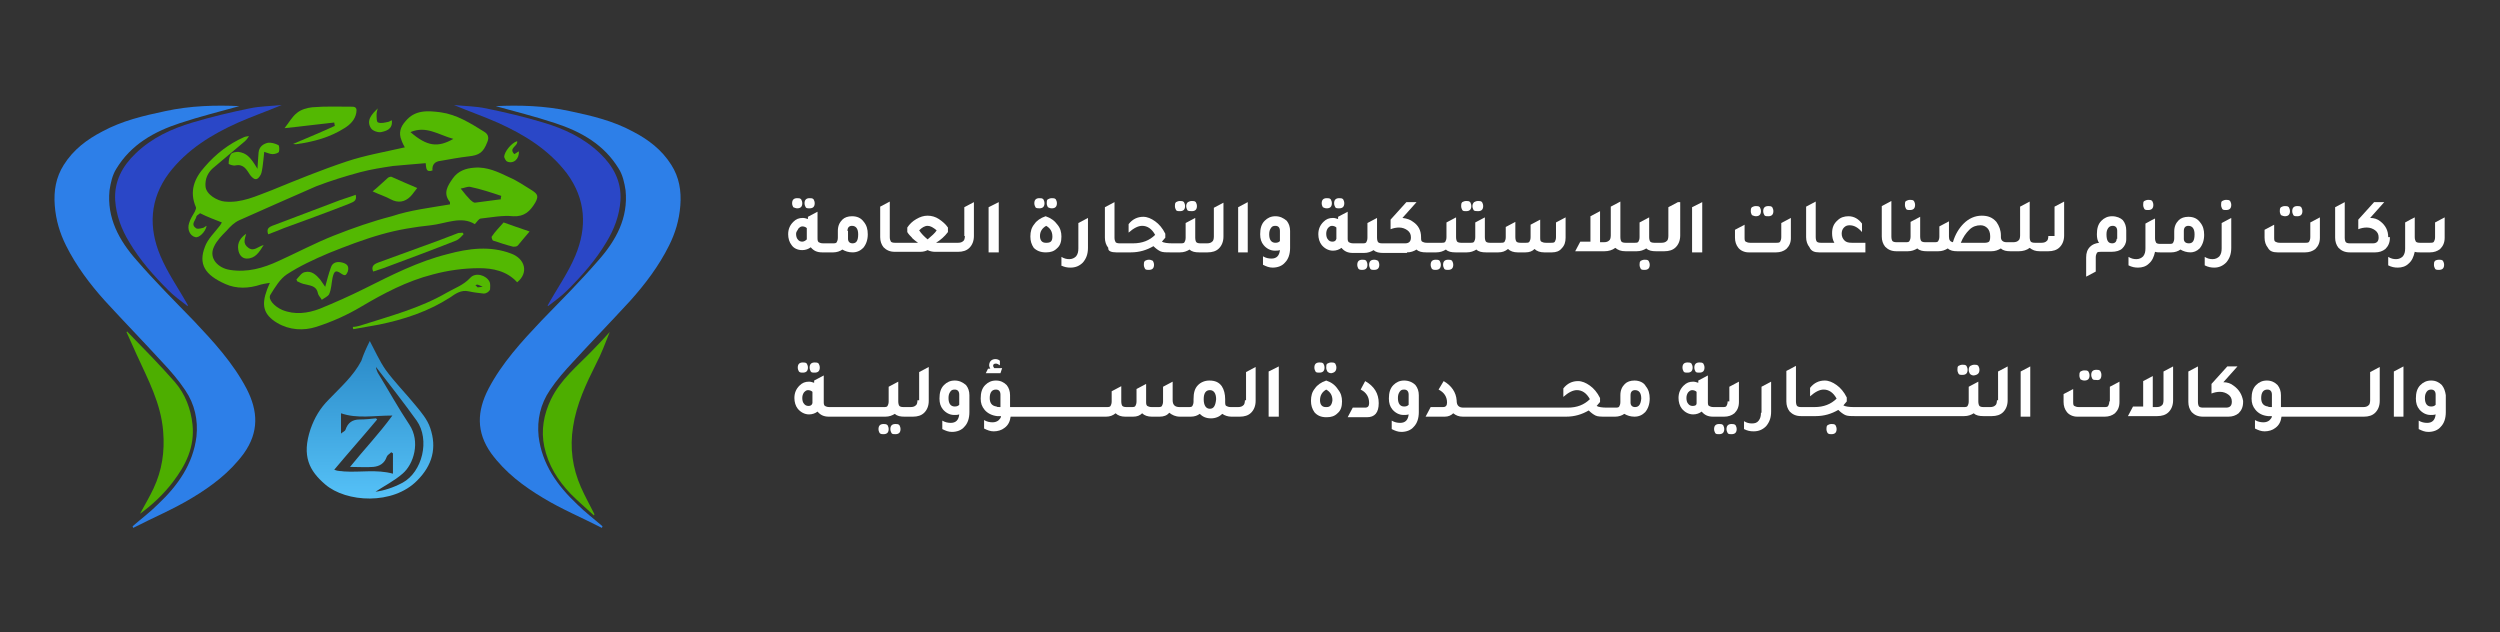 <?xml version="1.0" encoding="utf-8"?>
<!-- Generator: Adobe Illustrator 28.1.0, SVG Export Plug-In . SVG Version: 6.00 Build 0)  -->
<svg version="1.1" id="Layer_1" xmlns="http://www.w3.org/2000/svg" xmlns:xlink="http://www.w3.org/1999/xlink" x="0px" y="0px"
	 viewBox="0 0 442.8 112" style="enable-background:new 0 0 442.8 112;" xml:space="preserve">
<rect x="0" y="0" width="442.8" height="112" fill="#333333" stroke="none"/>
<style type="text/css">
	.st0{fill:#2D7FE8;}
	.st1{fill:#53B802;}
	.st2{fill:url(#SVGID_1_);}
	.st3{fill:#2A47C7;}
	.st4{fill:#4DAE00;}
	.st5{fill:#FFFFFF;}
</style>
<g>
	<g>
		<path class="st0" d="M23.5,93.2c1.5-1.3,3.1-2.5,4.5-3.9c3.5-3.3,6.2-7.1,6.8-12c0.3-2.9-0.3-5.7-2-8.2c-1.2-1.8-2.6-3.4-4.1-5
			c-3.3-3.6-6.8-7.2-10.1-10.8c-2.7-3-5.1-6.2-6.9-9.8c-1.1-2.2-1.8-4.5-2-7.1c-0.2-2.6,0.2-5,1.6-7.2c1.7-2.7,4.1-4.5,6.8-5.9
			c3.5-1.9,7.3-2.8,11.1-3.6c4.5-1,9.2-1.1,13.2-0.9c-3.2,0.9-6.9,1.8-10.5,3c-4.6,1.5-8.7,3.8-11.3,8.1c-0.7,1.1-1,2.5-1.2,3.8
			c-0.5,4.9,1.7,8.9,4.8,12.4c3.2,3.7,6.7,7.2,10.1,10.7c3.5,3.7,7,7.5,9.4,12.1c2,3.9,2.2,7.6-0.5,11.4c-2.5,3.4-5.7,5.8-9.2,7.9
			c-3.3,2-6.9,3.5-10.4,5.3C23.5,93.3,23.5,93.3,23.5,93.2z"/>
		<path class="st1" d="M79.7,36.2c0-0.1,0-0.3,0-0.4c-1.3-1.6-0.4-2.9,0.5-4.2c0.9-1.3,2.3-1.8,3.8-1.9c2.3-0.2,4.3,0.8,6.2,1.7
			c1.4,0.6,2.7,1.5,4,2.3c1.1,0.7,1.2,1.1,0.6,2.2c-0.9,1.5-1.9,2.5-3.9,2.4c-1.9-0.2-3.8,0.2-5.7,0.4c-0.4,0-0.7,0.6-1.1,1
			c-2.4-1.5-5.1-0.1-7.8,0.2c-2.9,0.3-5.9,0.8-8.7,1.6c-3.2,0.9-6.3,2.1-9.3,3.3c-2.6,1.1-5.2,2.3-7.5,3.8c-1.2,0.8-2.1,2.3-2.9,3.6
			c-0.5,0.8,0.7,2.1,2.1,2.7c2.2,0.9,4.5,0.6,6.6-0.2c2.7-1.1,5.4-2.3,8-3.6c4.8-2.4,9.5-4.8,14.7-6.1c3.7-1,7.5-1.5,11.2-0.1
			c2.5,0.9,3.2,3.4,1.1,5.1c-1.8-2-4.3-2.5-6.7-2.5c-2.8,0-5.6,0.4-8.2,1.1C72,49.8,67.9,52,64,54.3c-2.5,1.5-5.2,2.7-8,3.6
			c-2.2,0.7-4.7,0.6-6.9-0.7c-2.5-1.5-2.8-3.2-1.8-5.9c0.1-0.3,0.3-0.7,0.5-1.2c-0.7,0.1-1.2,0.2-1.6,0.3c-2.1,0.7-4.3,0.8-6.3-0.1
			c-3.6-1.6-4.8-3.5-3.6-6.6c0.5-1.4,1.8-2.6,2.7-3.8c0.1-0.2,0.2-0.3,0.3-0.5c-1.3-0.5-2.6-1-3.8-1.6c0,0-0.1-0.1-0.1,0
			c-0.2,0.2-0.5,0.3-0.6,0.5c-0.1,0.7-1.1,1.4-0.1,2.1c0.2,0.2,0.7,0.1,1.1,0c0.3,0,0.5-0.3,0.8-0.4c-0.2,1.1-1.4,2.2-2,2
			c-0.9-0.2-1.5-1.3-1.1-2.5c0.2-0.7,0.6-1.3,1-2c0.1-0.3,0.3-0.6,0.2-0.8c-1.2-2.8-0.3-5.1,1.6-7.2c1.9-2.2,4.2-4,6.9-5.2
			c0.2-0.1,0.3-0.1,0.9-0.2c-0.3,0.5-0.5,0.7-0.7,0.9c-1.9,1.6-3.8,3.2-5.7,4.8c-0.9,0.8-1.4,1.9-1.3,3.2c0.1,1.5,2.2,2.6,3.4,2.7
			c3,0.3,5.6-1,8.3-2c4.4-1.8,8.8-3.6,13.3-5.1c3.3-1.1,6.8-1.7,10.3-2.5c-0.1-0.2-0.4-0.7-0.6-1.3c-0.5-1.2-0.2-2.3,0.7-3.3
			c1.7-2.1,4-1.9,6.3-1.6c2.8,0.4,5.2,1.9,7.6,3.4c0.7,0.4,1,1,0.6,1.9c-0.7,1.8-1.4,2.3-3.3,2.5c-1.7,0.2-3.3,0.5-5,0.8
			c-1,0.1-1.5,0.7-1.4,1.7c-1.2,0.4-1.1-0.5-1.2-1.3c-2,0.2-3.9,0.3-5.8,0.5c-2,0.3-3.9,0.6-5.8,1.1c-2.6,0.7-5.2,1.5-7.8,2.5
			C51.4,35,46.9,37,42.4,39c-0.9,0.4-1.6,1.1-2.3,1.9c-0.8,0.8-1.7,1.7-2.2,2.8c-1,2.1,0.8,3.8,2.8,4.1c3.1,0.5,5.9-0.3,8.7-1.6
			c3.3-1.5,6.5-3.2,9.8-4.5c3.3-1.3,6.7-2.5,10.2-3.4C72.7,37.2,76.2,36.8,79.7,36.2z M88.7,35.3c0-0.2,0-0.4,0.1-0.6
			c-1.8-0.6-3.6-1.2-5.5-1.6c-0.5-0.1-1,0.2-1.7,0.3c0.7,0.9,1.2,1.5,1.7,2c0.2,0.2,0.6,0.5,0.8,0.5C85.6,35.7,87.1,35.5,88.7,35.3z
			 M72.7,23.4c2.9,2.5,4.8,2.8,7.6,1.2C77.7,23.9,75.5,22.2,72.7,23.4z"/>
		<linearGradient id="SVGID_1_" gradientUnits="userSpaceOnUse" x1="65.43" y1="88.282" x2="65.43" y2="60.443">
			<stop  offset="0" style="stop-color:#55C1F7"/>
			<stop  offset="1" style="stop-color:#2887C5"/>
		</linearGradient>
		<path class="st2" d="M65.5,60.4c0.9,1.7,1.7,3.5,2.8,5.1c1.6,2.2,3.6,4.2,5.3,6.3c1,1.2,2.1,2.5,2.6,4c1.2,3.5,0.4,6.6-2.3,9.3
			c-4.3,4.4-12.6,3.9-16.3,0.7c-2.8-2.4-4.2-5-2.6-9.8c0.7-2,1.7-3.7,3.2-5.2c2.1-2.2,4.4-4.2,5.8-6.9
			C64.4,62.7,64.9,61.6,65.5,60.4z M62,82.7c2.4-3,5.1-5.8,7.5-9.1c-3.3,0-6.2,0.6-9.1-0.4c0,1.1,0,2.2,0,3.6
			c0.3-0.3,0.7-0.4,0.8-0.7c0.4-1.2,1.2-1.8,2.5-1.8c1,0,1.9-0.1,2.9-0.2c0.1,0.1,0.2,0.2,0.2,0.2c-2.5,3-5.1,5.9-7.6,8.9
			c0.7,0.3,1.2,0.2,1.7,0.3c2.9,0.2,5.8-0.4,8.7,0.4c0-1.2,0-2.4,0-3.6c-0.1-0.1-0.2-0.1-0.3-0.2c-0.3,0.3-0.7,0.5-0.8,0.8
			c-0.4,1.2-1.3,1.7-2.4,1.8C64.9,82.8,63.5,82.7,62,82.7z M66.5,87.1c1.5-0.2,3.1-0.7,4.8-1.6c3.5-1.9,4.9-7.6,2.5-11
			c-2.3-3.2-4.8-6.4-7.2-9.5c0,0.4,0.2,0.7,0.3,1c1.9,3.1,3.6,6.2,5.6,9.2c2,3,0.8,7-1.2,8.7C69.8,85.2,68,86.1,66.5,87.1z"/>
		<path class="st3" d="M97,54.1c1.6-2.9,3.6-5.7,4.9-8.8c2.1-5,1.9-10-1.5-14.6c-3.2-4.2-7.6-6.9-12.3-9c-2.5-1.1-5.1-2-7.7-3.1
			c1.9,0.2,3.8,0.2,5.7,0.6c3.4,0.7,6.8,1.5,10.1,2.5c3.7,1.1,7.2,2.7,10.1,5.5c2.3,2.2,3.8,4.9,3.6,8.3c-0.2,2.7-1.1,5.1-2.5,7.4
			c-1.9,3.2-4.3,5.9-6.9,8.5c-1,1-2.2,1.9-3.4,2.8C97,54.2,97,54.1,97,54.1z"/>
		<path class="st4" d="M105.2,91.3c-1.4-1.3-2.8-2.5-4.1-3.8c-2.3-2.4-4-5.1-4.7-8.4c-0.6-2.9-0.1-5.7,1.2-8.4
			c1.7-3.5,4.7-5.9,7.3-8.6c1-1,2-2.1,3.1-3.3c-0.8,2-1.5,3.9-2.4,5.6c-1.8,3.6-3.5,7.2-4.1,11.2c-0.6,3.7-0.1,7.3,1.4,10.7
			c0.7,1.6,1.6,3.2,2.4,4.8C105.3,91.1,105.2,91.2,105.2,91.3z"/>
		<path class="st4" d="M22.5,58.7c2.9,3,5.8,5.9,8.5,9c1.8,2.1,2.8,4.7,3.1,7.5c0.4,4-1.2,7.2-3.5,10.2c-1.6,2.1-3.6,4-5.8,5.6
			c0.8-1.5,1.7-3,2.4-4.5c1.5-3.2,2-6.5,1.7-10.1c-0.4-5-2.7-9.2-4.7-13.6c-0.6-1.3-1.2-2.7-1.8-4C22.5,58.8,22.5,58.7,22.5,58.7z"
			/>
		<path class="st1" d="M51.9,25.5c2.6-1.1,5-2.1,7.4-3.2c0-0.2-0.1-0.4-0.1-0.6c-2.9,0.3-5.8,0.7-8.8,1c0.8-1,1.3-2,2.2-2.7
			c0.7-0.6,1.8-0.9,2.7-1c2.4-0.2,4.7-0.1,7.1-0.1c0.8,0,0.8,0.5,0.7,1.1c-0.2,1.2-1.1,2.1-2.1,2.7c-2.5,1.6-5.4,2.4-8.3,2.8
			C52.4,25.6,52.2,25.5,51.9,25.5z"/>
		<path class="st1" d="M52.5,49.5c0.5-0.5,0.9-1.2,1.5-1.3c1.2-0.3,2,0.5,2.7,1.3c0.3,0.4,0.6,0.9,0.9,1.3c0.3-1.1,0.6-2.3,1-3.4
			c0.3-1,1.2-1.1,2-0.9c0.8,0.2,1.3,0.6,1,1.6c-0.3,0.7-0.5,0.8-1.1,0.4c-1-0.7-1.3-0.6-1.6,0.7c-0.2,1-0.2,2-0.6,2.9
			c-0.2,0.4-0.9,0.7-1.3,1c-0.2-0.4-0.6-0.7-0.7-1.2c-0.3-1.4-1.5-1.3-2.5-1.6c-0.4-0.1-0.8-0.3-1.2-0.5
			C52.6,49.8,52.6,49.6,52.5,49.5z"/>
		<path class="st1" d="M45.6,29.9c0.1-1.1,0.1-2,0.2-2.9c0.1-1,0.8-1.5,1.6-1.7c0.6-0.1,1.3,0.1,1.9,0.4c0.2,0.1,0.2,0.9,0.1,1.2
			c-0.1,0.2-0.7,0.4-1.1,0.4c-0.4,0-0.9-0.2-1.5-0.4c-0.1,1.1-0.2,1.9-0.3,2.7c-0.1,0.4-0.1,0.9-0.3,1.3c-0.6,1.1-1.1,1.1-1.9,0.1
			c-0.6-0.9-1.1-2-2.6-1.7c-0.4,0.1-1.2-0.2-1.2-0.3c0-0.6,0.1-1.2,0.4-1.7c0.2-0.3,0.9-0.4,1.3-0.4C43.6,27.1,44.3,27.7,45.6,29.9z
			"/>
		<path class="st1" d="M73.9,33.3c-0.5,0.6-0.8,1.1-1.2,1.5c-1,1-2.2,1.2-3.5,0.5c-0.9-0.5-1.9-0.8-3.2-1.4c1.1-0.9,1.9-1.7,2.7-2.4
			c0.1-0.1,0.4-0.2,0.6-0.2C70.8,32,72.3,32.6,73.9,33.3z"/>
		<path class="st1" d="M82.1,41.5c-0.4,0.4-0.8,0.9-1.3,1.1c-4.3,1.7-8.6,3.3-12.9,4.9c-0.6,0.2-1.2,0.4-1.8,0.6
			c-0.4-0.9,0.1-1.3,0.9-1.6c3.6-1.3,7.1-2.6,10.7-3.9c1.1-0.4,2.3-0.9,3.4-1.3c0.2-0.1,0.5,0,0.8-0.1C82,41.3,82.1,41.4,82.1,41.5z
			"/>
		<path class="st1" d="M89.2,39.4c1.6,0.6,2.9,1,4.6,1.6c-0.8,0.9-1.4,1.7-2.1,2.5c-0.2,0.2-0.6,0.2-0.8,0.2
			c-1.2-0.3-2.4-0.7-3.6-1.1c-0.1-0.1-0.3-0.6-0.2-0.7C87.7,41,88.5,40.2,89.2,39.4z"/>
		<path class="st1" d="M47.5,41.5c-0.3-0.9,0-1.2,0.7-1.5c3.7-1.4,7.4-2.8,11.1-4.2c1.2-0.5,2.4-0.8,3.7-1.3
			c0.3,1.2-0.6,1.3-1.2,1.6c-3.8,1.5-7.7,2.9-11.5,4.3C49.4,40.8,48.5,41.1,47.5,41.5z"/>
		<path class="st1" d="M69.4,21.3c0.2,1.6-1,1.9-1.9,2.1c-0.5,0.1-1.5-0.2-1.8-0.7c-0.9-1.4,0.2-2.5,1.2-3.5
			c-0.1,0.4-0.2,0.7-0.2,1.1c0,0.5,0,1.4,0.3,1.4c0.5,0.2,1.2,0,1.7-0.1C68.9,21.6,69.1,21.4,69.4,21.3z"/>
		<path class="st1" d="M43.6,41.4c-0.2,0.9-0.7,1.7,0.4,2.5c1,0.7,1.6-0.2,2.7-0.5c-0.8,1.3-1.5,2.4-3,2.4c-0.9,0-1.4-0.8-1.5-1.6
			C42,43,42.6,42.1,43.6,41.4z"/>
		<path class="st1" d="M91.6,25c0.2,0.9-1.6,1.2-0.5,2.3c0.3-0.2,0.5-0.3,0.8-0.5c0.1,1.4-1,2.3-2.1,1.8c-0.2-0.1-0.4-0.5-0.5-0.8
			C89.3,26.9,90.6,25.3,91.6,25z"/>
		<path class="st1" d="M86.7,49.9c-0.6-1.2-2.5-1.7-3.4-0.7c-1.2,1.3-2.7,1.8-4.1,2.6C74.4,54.6,69,56,63.7,57.7
			c-0.4,0.1-0.8,0.2-1.2,0.2c0,0.1,0,0.3,0.1,0.4c1.5-0.3,3-0.5,4.5-0.8c4.4-0.9,8.7-2.3,12.6-4.8c1-0.7,2-1.4,3.3-1.1
			c0.9,0.2,1.8,0.3,2.7,0.4c0.4,0,0.9-0.3,1.1-0.7C86.8,50.9,86.9,50.3,86.7,49.9z M84.6,50.9c-0.1-0.1-0.4-0.4-0.4-0.4
			s0.1,0,0.3-0.1c0.2,0,1,0.4,1,0.4S84.7,50.9,84.6,50.9z"/>
		<path class="st3" d="M33.3,54.1c-1.6-2.9-3.6-5.7-4.9-8.8c-2.1-5-1.9-10,1.5-14.6c3.2-4.2,7.6-6.9,12.3-9c2.5-1.1,5.1-2,7.7-3.1
			c-1.9,0.2-3.8,0.2-5.7,0.6c-3.4,0.7-6.8,1.5-10.1,2.5c-3.7,1.1-7.2,2.7-10.1,5.5c-2.3,2.2-3.8,4.9-3.6,8.3
			c0.2,2.7,1.1,5.1,2.5,7.4c1.9,3.2,4.3,5.9,6.9,8.5c1,1,2.2,1.9,3.4,2.8C33.2,54.2,33.3,54.1,33.3,54.1z"/>
		<path class="st0" d="M106.7,93.2c-1.5-1.3-3.1-2.5-4.5-3.9c-3.5-3.3-6.2-7.1-6.8-12c-0.3-2.9,0.3-5.7,2-8.2c1.2-1.8,2.6-3.4,4.1-5
			c3.3-3.6,6.8-7.2,10.1-10.8c2.7-3,5.1-6.2,6.9-9.8c1.1-2.2,1.8-4.5,2-7.1c0.2-2.6-0.2-5-1.6-7.2c-1.7-2.7-4.1-4.5-6.8-5.9
			c-3.5-1.9-7.3-2.8-11.1-3.6c-4.5-1-9.2-1.1-13.2-0.9c3.2,0.9,6.9,1.8,10.5,3c4.6,1.5,8.7,3.8,11.3,8.1c0.7,1.1,1,2.5,1.2,3.8
			c0.5,4.9-1.7,8.9-4.8,12.4c-3.2,3.7-6.7,7.2-10.1,10.7c-3.5,3.7-7,7.5-9.4,12.1c-2,3.9-2.2,7.6,0.5,11.4c2.5,3.4,5.7,5.8,9.2,7.9
			c3.3,2,6.9,3.5,10.4,5.3C106.7,93.3,106.7,93.3,106.7,93.2z"/>
	</g>
	<g>
		<path class="st5" d="M143.4,36.9c0.6,0,0.9-0.3,0.9-0.9c0-0.3-0.1-0.5-0.2-0.7c-0.2-0.2-0.4-0.2-0.7-0.2c-0.6,0-0.9,0.3-0.9,0.9
			c0,0.3,0.1,0.5,0.2,0.7S143.1,36.9,143.4,36.9z"/>
		<path class="st5" d="M141.2,36.9c0.6,0,0.9-0.3,0.9-0.9c0-0.3-0.1-0.5-0.2-0.7c-0.2-0.2-0.4-0.2-0.7-0.2c-0.6,0-0.9,0.3-0.9,0.9
			c0,0.3,0.1,0.5,0.2,0.7C140.7,36.8,141,36.9,141.2,36.9z"/>
		<path class="st5" d="M142.1,44.3c0.6,0,1.1-0.2,1.5-0.5c0.5,0.6,1.1,0.9,2,0.9h0.6h0.8h0.6c0.6,0,1.2-0.2,1.6-0.5
			c0.5,0.3,1.1,0.5,1.8,0.5c0.8,0,1.4-0.3,1.9-0.8c0.5-0.6,0.8-1.4,0.8-2.4c0-0.9-0.2-1.6-0.7-2.2c-0.5-0.7-1.2-1-2.1-1
			c-0.7,0-1.3,0.2-1.7,0.6c-0.5,0.5-0.8,1.1-0.8,2v1.2c0,0.4-0.1,0.6-0.2,0.8s-0.4,0.2-0.7,0.2H147h-0.8h-0.4
			c-0.4,0-0.6-0.1-0.8-0.2c-0.2-0.2-0.2-0.4-0.2-0.8v-4.6l-1.7,0.9v0.4c-0.3-0.1-0.6-0.2-0.9-0.2c-0.7,0-1.2,0.2-1.7,0.7
			c-0.6,0.6-0.9,1.3-0.9,2.2c0,0.7,0.2,1.4,0.6,1.9C140.6,44,141.3,44.3,142.1,44.3z M150.1,40.9c0-0.6,0.3-0.9,0.8-0.9
			c0.7,0,1.1,0.5,1.1,1.5c0,1.1-0.3,1.6-1,1.6c-0.5,0-0.8-0.3-0.8-0.8V40.9z M141.4,40.5c0.2-0.2,0.4-0.4,0.7-0.4
			c0.3,0,0.6,0.1,0.8,0.3v1.7c0,0.2,0,0.3,0,0.3c-0.2,0.2-0.5,0.4-0.8,0.4c-0.3,0-0.6-0.1-0.8-0.4c-0.2-0.2-0.3-0.6-0.3-1
			S141.3,40.8,141.4,40.5z"/>
		<path class="st5" d="M170.9,41.8c0,0.4-0.1,0.8-0.3,0.9c-0.2,0.2-0.5,0.3-0.9,0.3h-0.1h-0.8h-3c0.8-0.5,1.5-1.1,2.1-1.9v-0.8
			c-0.4-0.6-1-1.1-1.6-1.5c-0.6-0.4-1.3-0.6-2-0.6c-0.7,0-1.3,0.2-2,0.6s-1.2,0.9-1.6,1.5v0.8c0.1,0.1,0.1,0.2,0.2,0.3
			c0.3,0.4,0.6,0.6,0.7,0.8c0.3,0.3,0.6,0.5,1,0.8h-2.9h-0.8h-0.4c-0.4,0-0.6-0.1-0.7-0.2c-0.1-0.2-0.2-0.4-0.2-0.8v-6.3l-1.7,0.9
			v5.4c0,0.7,0.2,1.3,0.6,1.8c0.5,0.5,1.1,0.8,2,0.8h0.6h0.8h3.1c0.5,0,0.9-0.1,1.3-0.3c0.4,0.2,0.9,0.3,1.3,0.3h3.2h0.8h0.1
			c0.8,0,1.5-0.2,2-0.7c0.5-0.5,0.8-1.2,0.8-2.1v-6l-1.7,0.9V41.8z M164.3,42.4c-0.6-0.5-1.1-1-1.5-1.6c0.5-0.5,1-0.8,1.5-0.8
			c0.5,0,1,0.3,1.6,0.8C165.6,41.3,165,41.8,164.3,42.4z"/>
		<polygon class="st5" points="176.9,35.8 175.1,36.7 175.1,44.7 176.9,44.7 		"/>
		<path class="st5" d="M186.3,36.9c0.6,0,0.9-0.3,0.9-0.9c0-0.3-0.1-0.5-0.2-0.7c-0.2-0.2-0.4-0.2-0.7-0.2s-0.5,0.1-0.7,0.2
			s-0.2,0.4-0.2,0.7c0,0.3,0.1,0.5,0.2,0.7C185.8,36.8,186,36.9,186.3,36.9z"/>
		<path class="st5" d="M185.2,44.7h0.1c0.8,0,1.4-0.2,1.9-0.7c0.6-0.5,0.8-1.2,0.8-2.1c0-0.8-0.2-1.5-0.7-2.1
			c-0.5-0.7-1.2-1.2-2.1-1.5c-0.9,0.3-1.6,0.8-2,1.4c-0.5,0.6-0.7,1.3-0.7,2.2c0,0.8,0.2,1.4,0.6,2
			C183.6,44.4,184.3,44.7,185.2,44.7z M185.3,40c0.7,0.4,1.1,1,1.1,1.9c0,0.8-0.3,1.1-1,1.1h-0.2c-0.6,0-1-0.4-1-1.2
			C184.2,41,184.6,40.4,185.3,40z"/>
		<path class="st5" d="M184.1,36.9c0.6,0,0.9-0.3,0.9-0.9c0-0.3-0.1-0.5-0.2-0.7c-0.2-0.2-0.4-0.2-0.7-0.2c-0.6,0-0.9,0.3-0.9,0.9
			c0,0.3,0.1,0.5,0.2,0.7S183.9,36.9,184.1,36.9z"/>
		<path class="st5" d="M187.9,47c0.6,0.3,1.1,0.4,1.7,0.4c0.9,0,1.6-0.3,2.2-0.9c0.6-0.7,0.9-1.5,0.9-2.6v-5.3l-1.7,0.9V44
			c0,0.6-0.1,1-0.4,1.4c-0.3,0.3-0.7,0.5-1.2,0.5c-0.5,0-0.9-0.1-1.4-0.4V47z"/>
		<path class="st5" d="M197.7,44.7h0.6h0.8h1.2c1.5,0,2.8-0.4,4-1.1c0.4,0.4,0.8,0.7,1.2,0.9c0.4,0.2,1,0.2,1.8,0.2h0.3h0.8h0.6
			c0.7,0,1.2-0.2,1.7-0.5c0.4,0.4,1,0.5,1.7,0.5h0.6h0.8h0.1c0.8,0,1.5-0.2,2-0.7c0.5-0.5,0.8-1.2,0.8-2.1v-6l-1.7,0.9v5.1
			c0,0.4-0.1,0.8-0.3,0.9c-0.2,0.2-0.5,0.3-0.9,0.3h0H213h-0.4c-0.4,0-0.6-0.1-0.7-0.2s-0.2-0.4-0.2-0.8v-3.5l-1.7,0.9v2.6
			c0,0.4-0.1,0.6-0.2,0.8s-0.4,0.2-0.7,0.2h-0.4h-0.8h-0.3c-0.8,0-1.5-0.1-1.8-0.3c0.2-0.2,0.4-0.5,0.6-0.7v-0.7
			c-0.5-1-1.1-1.7-1.8-2.2c-0.7-0.5-1.4-0.8-2.1-0.8c-1,0-1.9,0.4-2.6,1.3v1.5c0.9-0.8,1.7-1.2,2.4-1.2c0.9,0,1.7,0.5,2.3,1.6
			c-1,1-2.3,1.5-3.9,1.5h-1.2h-0.8h-0.4c-0.4,0-0.6-0.1-0.7-0.2c-0.1-0.2-0.2-0.4-0.2-0.8v-6.3l-1.7,0.9v5.4c0,0.7,0.2,1.3,0.6,1.8
			C196.2,44.5,196.9,44.7,197.7,44.7z"/>
		<path class="st5" d="M203.5,46c-0.3,0-0.5,0.1-0.7,0.2c-0.2,0.2-0.2,0.4-0.2,0.7c0,0.3,0.1,0.5,0.2,0.7s0.4,0.2,0.7,0.2
			c0.6,0,0.9-0.3,0.9-0.9c0-0.3-0.1-0.5-0.2-0.7C204,46.1,203.8,46,203.5,46z"/>
		<path class="st5" d="M209,37.4c0.6,0,0.9-0.3,0.9-0.9c0-0.3-0.1-0.5-0.2-0.7c-0.2-0.2-0.4-0.2-0.7-0.2s-0.5,0.1-0.7,0.2
			c-0.2,0.2-0.2,0.4-0.2,0.7c0,0.3,0.1,0.5,0.2,0.7S208.7,37.4,209,37.4z"/>
		<path class="st5" d="M211.1,37.4c0.6,0,0.9-0.3,0.9-0.9c0-0.3-0.1-0.5-0.2-0.7c-0.2-0.2-0.4-0.2-0.7-0.2c-0.3,0-0.5,0.1-0.7,0.2
			c-0.2,0.2-0.3,0.4-0.3,0.7c0,0.3,0.1,0.5,0.2,0.7S210.8,37.4,211.1,37.4z"/>
		<polygon class="st5" points="221,35.8 219.3,36.7 219.3,44.7 221,44.7 		"/>
		<path class="st5" d="M225.9,38.3c-0.8,0-1.4,0.3-1.9,0.8c-0.6,0.6-0.8,1.4-0.8,2.4c0,0.8,0.2,1.4,0.6,1.9c0.5,0.6,1.2,1,2,1
			c0.3,0,0.6,0,0.9-0.1c-0.1,1-0.6,1.5-1.5,1.5c-0.5,0-1-0.1-1.5-0.4v1.5c0.6,0.3,1.1,0.5,1.7,0.5c0.9,0,1.7-0.3,2.2-0.9
			c0.6-0.6,0.9-1.5,0.9-2.6v-3c0-0.7-0.2-1.3-0.6-1.8C227.3,38.6,226.7,38.3,225.9,38.3z M226.7,42.7c-0.2,0.2-0.4,0.3-0.8,0.3
			c-0.7,0-1.1-0.5-1.1-1.5c0-0.5,0.1-0.8,0.3-1.1c0.2-0.3,0.4-0.4,0.8-0.4c0.5,0,0.8,0.3,0.8,0.9V42.7z"/>
		<path class="st5" d="M235,36.9c0.6,0,0.9-0.3,0.9-0.9c0-0.3-0.1-0.5-0.2-0.7c-0.2-0.2-0.4-0.2-0.7-0.2c-0.6,0-0.9,0.3-0.9,0.9
			c0,0.3,0.1,0.5,0.2,0.7C234.5,36.8,234.7,36.9,235,36.9z"/>
		<path class="st5" d="M237.2,36.9c0.6,0,0.9-0.3,0.9-0.9c0-0.3-0.1-0.5-0.2-0.7c-0.2-0.2-0.4-0.2-0.7-0.2c-0.6,0-0.9,0.3-0.9,0.9
			c0,0.3,0.1,0.5,0.2,0.7S236.9,36.9,237.2,36.9z"/>
		<path class="st5" d="M242.2,46.9c0-0.3-0.1-0.5-0.2-0.7c-0.2-0.2-0.4-0.2-0.7-0.2c-0.6,0-0.9,0.3-0.9,0.9c0,0.3,0.1,0.5,0.2,0.7
			c0.2,0.2,0.4,0.2,0.7,0.2C241.9,47.8,242.2,47.5,242.2,46.9z"/>
		<path class="st5" d="M243.4,46c-0.6,0-0.9,0.3-0.9,0.9c0,0.3,0.1,0.5,0.2,0.7s0.4,0.2,0.7,0.2c0.6,0,0.9-0.3,0.9-0.9
			c0-0.3-0.1-0.5-0.2-0.7C243.9,46.1,243.7,46,243.4,46z"/>
		<path class="st5" d="M249.2,44.7c0.7,0,1.2-0.2,1.7-0.5c0.4,0.4,1,0.5,1.7,0.5h0.4h0.8h0.6c0.7,0,1.2-0.2,1.7-0.5
			c0.4,0.4,1,0.5,1.7,0.5h0.6h0.8h0.6c0.7,0,1.2-0.2,1.7-0.5c0.4,0.4,1,0.5,1.7,0.5h0.6h0.8h0.8c0.7,0,1.2-0.2,1.7-0.6
			c0.4,0.4,1,0.6,1.7,0.6h1.4c0.7,0,1.2-0.2,1.6-0.6c0.4,0.4,1,0.6,1.7,0.6h1.4c0.7,0,1.3-0.2,1.7-0.7c0.5-0.5,0.7-1.1,0.7-1.9v-3.6
			l-1.7,0.9v2.6c0,0.4-0.1,0.6-0.2,0.8c-0.1,0.2-0.4,0.2-0.7,0.2h-0.9c-0.4,0-0.6-0.1-0.8-0.2s-0.2-0.4-0.2-0.8v-3.1l-1.7,0.9v2.2
			c0,0.4-0.1,0.6-0.2,0.8s-0.4,0.2-0.7,0.2h-0.9c-0.4,0-0.6-0.1-0.7-0.2s-0.2-0.4-0.2-0.8v-2.7l-1.7,0.9v1.8c0,0.4-0.1,0.6-0.2,0.8
			s-0.4,0.2-0.8,0.2h-0.6h-0.8h-0.4c-0.4,0-0.6-0.1-0.7-0.2s-0.2-0.4-0.2-0.8v-3.5l-1.7,0.9v2.6c0,0.4-0.1,0.6-0.2,0.8
			s-0.4,0.2-0.7,0.2h-0.4h-0.8h-0.4c-0.4,0-0.6-0.1-0.7-0.2s-0.2-0.4-0.2-0.8v-3.5l-1.7,0.9v2.6c0,0.4-0.1,0.6-0.2,0.8
			s-0.4,0.2-0.7,0.2h-0.4H253h-0.3c-0.4,0-0.6-0.1-0.8-0.2s-0.2-0.4-0.2-0.8V42c0-1.2-0.5-2.1-1.4-2.7c-0.5-0.4-1.1-0.6-1.9-0.7
			l2.5-2.8h-1.8l-2.8,3.1v1.7c0.5-0.2,1-0.3,1.5-0.3c0.6,0,1.1,0.2,1.5,0.5c0.4,0.3,0.6,0.7,0.6,1.2v0.1c0,0.6-0.3,1-1,1h-2.9h-0.8
			h-0.4c-0.4,0-0.6-0.1-0.7-0.2s-0.2-0.4-0.2-0.8v-3.5l-1.7,0.9v2.6c0,0.4-0.1,0.6-0.2,0.8s-0.4,0.2-0.7,0.2h-0.4h-0.8h-0.4
			c-0.4,0-0.6-0.1-0.8-0.2c-0.2-0.2-0.2-0.4-0.2-0.8v-4.6l-1.7,0.9v0.4c-0.3-0.1-0.6-0.2-0.9-0.2c-0.7,0-1.2,0.2-1.7,0.7
			c-0.6,0.6-0.9,1.3-0.9,2.2c0,0.7,0.2,1.4,0.6,1.9c0.5,0.6,1.2,1,2,1c0.6,0,1.1-0.2,1.5-0.5c0.5,0.6,1.1,0.9,2,0.9h0.6h0.8h0.6
			c0.7,0,1.2-0.2,1.7-0.5c0.4,0.4,1,0.5,1.7,0.5h0.6h0.8H249.2z M236,42.8c-0.3,0-0.6-0.1-0.8-0.4c-0.2-0.2-0.3-0.6-0.3-1
			s0.1-0.7,0.3-1c0.2-0.2,0.4-0.4,0.7-0.4c0.3,0,0.6,0.1,0.8,0.3v1.7c0,0.2,0,0.3,0,0.3C236.6,42.7,236.3,42.8,236,42.8z"/>
		<path class="st5" d="M253.4,46.9c0,0.3,0.1,0.5,0.2,0.7c0.2,0.2,0.4,0.2,0.7,0.2c0.6,0,0.9-0.3,0.9-0.9c0-0.3-0.1-0.5-0.2-0.7
			c-0.2-0.2-0.4-0.2-0.7-0.2C253.7,46,253.4,46.3,253.4,46.9z"/>
		<path class="st5" d="M255.6,46.9c0,0.3,0.1,0.5,0.2,0.7s0.4,0.2,0.7,0.2c0.6,0,0.9-0.3,0.9-0.9c0-0.3-0.1-0.5-0.2-0.7
			c-0.2-0.2-0.4-0.2-0.7-0.2C255.9,46,255.6,46.3,255.6,46.9z"/>
		<path class="st5" d="M259.7,37.4c0.6,0,0.9-0.3,0.9-0.9c0-0.3-0.1-0.5-0.2-0.7c-0.2-0.2-0.4-0.2-0.7-0.2s-0.5,0.1-0.7,0.2
			c-0.2,0.2-0.2,0.4-0.2,0.7c0,0.3,0.1,0.5,0.2,0.7S259.4,37.4,259.7,37.4z"/>
		<path class="st5" d="M261.8,37.4c0.6,0,0.9-0.3,0.9-0.9c0-0.3-0.1-0.5-0.2-0.7c-0.2-0.2-0.4-0.2-0.7-0.2c-0.3,0-0.5,0.1-0.7,0.2
			c-0.2,0.2-0.3,0.4-0.3,0.7c0,0.3,0.1,0.5,0.2,0.7S261.5,37.4,261.8,37.4z"/>
		<path class="st5" d="M292.2,46.9c0-0.3-0.1-0.5-0.2-0.7c-0.2-0.2-0.4-0.2-0.7-0.2c-0.3,0-0.5,0.1-0.7,0.2
			c-0.2,0.2-0.2,0.4-0.2,0.7c0,0.3,0.1,0.5,0.2,0.7s0.4,0.2,0.7,0.2C291.9,47.8,292.2,47.5,292.2,46.9z"/>
		<path class="st5" d="M297.2,35.8l-1.7,0.9v5.1c0,0.4-0.1,0.8-0.3,0.9c-0.2,0.2-0.5,0.3-0.9,0.3h0h-0.8H293c-0.4,0-0.6-0.1-0.7-0.2
			s-0.2-0.4-0.2-0.8v-3.5l-1.7,0.9v2.6c0,0.4-0.1,0.6-0.2,0.8s-0.4,0.2-0.7,0.2h-0.4h-0.8h-0.4c-0.4,0-0.6-0.1-0.7-0.2
			s-0.2-0.4-0.2-0.8v-6.3l-1.7,0.9v5.1c0,0.4-0.1,0.8-0.3,0.9c-0.2,0.2-0.5,0.3-0.9,0.3h-0.7v-5.5l-1.7,0.9v4.5h-1.8l-0.9,1.7h5.2
			c0.7,0,1.4-0.2,1.9-0.6c0.5,0.4,1,0.6,1.8,0.6h0.6h0.8h0.6c0.7,0,1.2-0.2,1.7-0.5c0.4,0.4,1,0.5,1.7,0.5h0.6h0.8h0.1
			c0.8,0,1.5-0.2,2-0.7c0.5-0.5,0.8-1.2,0.8-2.1V35.8z"/>
		<polygon class="st5" points="301.5,35.8 299.7,36.7 299.7,44.7 301.5,44.7 		"/>
		<path class="st5" d="M311,38.3c0.6,0,0.9-0.3,0.9-0.9c0-0.3-0.1-0.5-0.2-0.7c-0.2-0.2-0.4-0.2-0.7-0.2s-0.5,0.1-0.7,0.2
			c-0.2,0.2-0.2,0.4-0.2,0.7c0,0.3,0.1,0.5,0.2,0.7C310.5,38.2,310.8,38.3,311,38.3z"/>
		<path class="st5" d="M317.2,42.2v-3.6l-1.7,0.9V42c0,0.4-0.1,0.6-0.2,0.8s-0.4,0.2-0.7,0.2H310c-0.4,0-0.6-0.1-0.8-0.2
			S309,42.4,309,42v-2.2l-1.7,0.9v1.4c0,0.7,0.2,1.3,0.6,1.8c0.4,0.5,1.1,0.8,1.8,0.8h4.9c0.7,0,1.3-0.2,1.8-0.6
			C316.9,43.6,317.2,43,317.2,42.2z"/>
		<path class="st5" d="M313.2,38.3c0.6,0,0.9-0.3,0.9-0.9c0-0.3-0.1-0.5-0.2-0.7c-0.2-0.2-0.4-0.2-0.7-0.2c-0.6,0-0.9,0.3-0.9,0.9
			c0,0.3,0.1,0.5,0.2,0.7S312.9,38.3,313.2,38.3z"/>
		<path class="st5" d="M322.2,44.7h0.6h0.8h6.8v-1.7H328c-0.6,0-1-0.1-1.3-0.4c-0.3-0.3-0.5-0.7-0.5-1.2c0-0.4,0.1-0.8,0.4-1.1
			c0.3-0.3,0.6-0.4,1-0.4c0.8,0,1.5,0.4,2.2,1.2v-1.5c-0.6-0.8-1.4-1.3-2.4-1.3c-0.7,0-1.4,0.2-1.9,0.7c-0.7,0.6-1,1.3-1,2.3
			c0,0.6,0.1,1.2,0.4,1.7h-1.2h-0.8h-0.4c-0.4,0-0.6-0.1-0.7-0.2s-0.2-0.4-0.2-0.8v-6.3l-1.7,0.9v5.4c0,0.7,0.2,1.3,0.6,1.8
			C320.8,44.5,321.4,44.7,322.2,44.7z"/>
		<path class="st5" d="M338.3,37.2c0.6,0,0.9-0.3,0.9-0.9c0-0.3-0.1-0.5-0.2-0.7c-0.2-0.2-0.4-0.2-0.7-0.2c-0.3,0-0.5,0.1-0.7,0.2
			s-0.2,0.4-0.2,0.7c0,0.3,0.1,0.5,0.2,0.7S338,37.2,338.3,37.2z"/>
		<path class="st5" d="M362.8,41.8c0,0.4-0.1,0.8-0.3,0.9c-0.2,0.2-0.5,0.3-0.9,0.3h0h-0.8h-0.4c-0.4,0-0.6-0.1-0.7-0.2
			s-0.2-0.4-0.2-0.8v-3.5l0,0v-2.8l-1.7,0.9v5.1c0,0.4-0.1,0.8-0.3,0.9c-0.2,0.2-0.5,0.3-0.9,0.3h0h-0.8h-0.4c-0.6,0-1-0.3-1-0.9
			v-0.3c0-0.9-0.3-1.7-0.8-2.4c-0.7-0.8-1.5-1.1-2.6-1.1c-1.2,0-2.3,0.5-3.2,1.4c-0.8,0.8-1.5,1.9-1.9,3.3c-0.5-0.1-0.7-0.4-0.7-1
			v-2.7l-1.7,0.9v1.8c0,0.4-0.1,0.6-0.2,0.8s-0.4,0.2-0.7,0.2h-0.4h-0.8h-0.4c-0.4,0-0.6-0.1-0.7-0.2s-0.2-0.4-0.2-0.8v-3.5
			l-1.7,0.9v2.6c0,0.4-0.1,0.6-0.2,0.8s-0.4,0.2-0.7,0.2h-0.4h-0.8h-0.4c-0.4,0-0.6-0.1-0.7-0.2s-0.2-0.4-0.2-0.8v-6.3l-1.7,0.9v5.4
			c0,0.7,0.2,1.3,0.6,1.8c0.5,0.5,1.1,0.8,2,0.8h0.6h0.8h0.6c0.7,0,1.2-0.2,1.7-0.5c0.4,0.4,1,0.5,1.7,0.5h0.6h0.8h0.6
			c0.7,0,1.2-0.2,1.7-0.5c0.4,0.4,1,0.5,1.7,0.5h6c0.7,0,1.2-0.2,1.7-0.5c0.4,0.4,1,0.5,1.7,0.5h0.6h0.8h0.1c0.7,0,1.4-0.2,1.9-0.6
			c0.5,0.4,1,0.6,1.8,0.6h0.6h0.8h0.1c0.8,0,1.5-0.2,2-0.7c0.5-0.5,0.8-1.2,0.8-2.1v-6l-1.7,0.9V41.8z M352.5,42
			c0,0.4-0.1,0.7-0.2,0.8c-0.1,0.1-0.4,0.2-0.7,0.2h-4.3c0.4-1,0.9-1.7,1.5-2.3c0.6-0.6,1.3-0.8,2-0.8c0.5,0,0.9,0.2,1.2,0.5
			c0.3,0.3,0.5,0.8,0.5,1.4V42z"/>
		<path class="st5" d="M374.1,38.3c-0.8,0-1.4,0.3-1.9,0.8c-0.6,0.6-0.8,1.4-0.8,2.4c0,0.6,0.1,1.2,0.4,1.5
			c-0.7,0.1-1.2,0.3-1.6,0.7c-0.5,0.5-0.7,1.1-0.7,1.9v3.4l1.7-0.9v-2.5c0-0.4,0.1-0.6,0.2-0.8c0.1-0.2,0.4-0.2,0.7-0.2h1.9
			c0.8,0,1.5-0.2,1.9-0.6s0.7-0.9,0.7-1.6v-1.6c0-0.7-0.2-1.3-0.6-1.8C375.6,38.6,374.9,38.3,374.1,38.3z M374.9,42.3
			c0,0.5-0.3,0.8-0.8,0.8c-0.7,0-1-0.5-1-1.6c0-0.5,0.1-0.8,0.3-1.1c0.2-0.3,0.5-0.4,0.8-0.4c0.5,0,0.8,0.3,0.8,0.9V42.3z"/>
		<path class="st5" d="M380.5,37.2c0.6,0,0.9-0.3,0.9-0.9c0-0.3-0.1-0.5-0.2-0.7c-0.2-0.2-0.4-0.2-0.7-0.2c-0.3,0-0.5,0.1-0.7,0.2
			s-0.2,0.4-0.2,0.7c0,0.3,0.1,0.5,0.2,0.7S380.2,37.2,380.5,37.2z"/>
		<path class="st5" d="M389.6,44c0.5-0.6,0.8-1.4,0.8-2.4c0-0.9-0.2-1.6-0.7-2.2c-0.5-0.7-1.2-1-2.1-1c-0.7,0-1.3,0.2-1.7,0.6
			c-0.5,0.5-0.8,1.1-0.8,2v1.2c0,0.4-0.1,0.6-0.2,0.8s-0.4,0.2-0.7,0.2h-0.4h-0.8h-0.4c-0.4,0-0.6-0.1-0.7-0.2
			c-0.1-0.2-0.2-0.4-0.2-0.8v-3.5l0,0v0l-0.6,0.3l-1.1,0.6V44c0,0.6-0.1,1-0.4,1.4c-0.3,0.3-0.7,0.5-1.2,0.5c-0.5,0-0.9-0.1-1.4-0.4
			V47c0.6,0.3,1.1,0.4,1.7,0.4c0.7,0,1.4-0.2,1.9-0.7c0.6-0.5,0.9-1.2,1.1-2.1c0.3,0.1,0.6,0.1,0.9,0.1h0.6h0.8h0.6
			c0.6,0,1.2-0.2,1.6-0.5c0.5,0.3,1.1,0.5,1.8,0.5C388.5,44.7,389.1,44.5,389.6,44z M386.8,42.3v-1.4c0-0.6,0.3-0.9,0.8-0.9
			c0.7,0,1.1,0.5,1.1,1.5c0,1.1-0.3,1.6-1,1.6C387.1,43.1,386.8,42.8,386.8,42.3z"/>
		<path class="st5" d="M394.3,37.2c0.6,0,0.9-0.3,0.9-0.9c0-0.3-0.1-0.5-0.2-0.7c-0.2-0.2-0.4-0.2-0.7-0.2c-0.3,0-0.5,0.1-0.7,0.2
			s-0.2,0.4-0.2,0.7c0,0.3,0.1,0.5,0.2,0.7S394,37.2,394.3,37.2z"/>
		<path class="st5" d="M394.3,46.5c0.6-0.7,0.9-1.5,0.9-2.6v-5.3l-1.7,0.9V44c0,0.6-0.1,1-0.4,1.4c-0.3,0.3-0.7,0.5-1.2,0.5
			c-0.5,0-0.9-0.1-1.4-0.4V47c0.6,0.3,1.1,0.4,1.7,0.4C393,47.4,393.7,47.1,394.3,46.5z"/>
		<path class="st5" d="M406.9,38.3c0.6,0,0.9-0.3,0.9-0.9c0-0.3-0.1-0.5-0.2-0.7c-0.2-0.2-0.4-0.2-0.7-0.2c-0.6,0-0.9,0.3-0.9,0.9
			c0,0.3,0.1,0.5,0.2,0.7S406.6,38.3,406.9,38.3z"/>
		<path class="st5" d="M404.7,38.3c0.6,0,0.9-0.3,0.9-0.9c0-0.3-0.1-0.5-0.2-0.7c-0.2-0.2-0.4-0.2-0.7-0.2s-0.5,0.1-0.7,0.2
			c-0.2,0.2-0.2,0.4-0.2,0.7c0,0.3,0.1,0.5,0.2,0.7C404.2,38.2,404.5,38.3,404.7,38.3z"/>
		<path class="st5" d="M403.4,44.7h4.9c0.7,0,1.3-0.2,1.8-0.6c0.5-0.5,0.8-1.1,0.8-2v-3.6l-1.7,0.9V42c0,0.4-0.1,0.6-0.2,0.8
			s-0.4,0.2-0.7,0.2h-4.5c-0.4,0-0.6-0.1-0.8-0.2s-0.2-0.4-0.2-0.8v-2.2l-1.7,0.9v1.4c0,0.7,0.2,1.3,0.6,1.8
			C402,44.5,402.6,44.7,403.4,44.7z"/>
		<path class="st5" d="M423,42c0-1.2-0.5-2.1-1.4-2.8c-0.5-0.4-1.1-0.6-1.8-0.6l2.5-2.8h-1.8l-2.8,3.1v1.7c0.5-0.2,1-0.3,1.5-0.3
			c0.6,0,1.1,0.2,1.5,0.5c0.4,0.3,0.6,0.7,0.6,1.2v0.1c0,0.6-0.3,1-1,1h-2.9h-0.8h-0.4c-0.4,0-0.6-0.1-0.7-0.2s-0.2-0.4-0.2-0.8
			v-6.3l-1.7,0.9v5.4c0,0.7,0.2,1.3,0.6,1.8c0.5,0.5,1.1,0.8,2,0.8h0.6h0.8h3.1c0.7,0,1.3-0.2,1.8-0.6c0.5-0.5,0.8-1.1,0.8-2V42z"/>
		<path class="st5" d="M429,44.7h0.8h0.6c0.7,0,1.3-0.2,1.8-0.6c0.5-0.5,0.8-1.1,0.8-2v-3.6l-1.7,0.9v2.6c0,0.4-0.1,0.6-0.2,0.8
			s-0.4,0.2-0.7,0.2h-0.4H429h-0.4c-0.4,0-0.6-0.1-0.7-0.2c-0.1-0.2-0.2-0.4-0.2-0.8v-3.5l0,0v0l-0.6,0.3l-1.1,0.6V44
			c0,0.6-0.1,1-0.4,1.4c-0.3,0.3-0.7,0.5-1.2,0.5c-0.5,0-0.9-0.1-1.4-0.4V47c0.6,0.3,1.1,0.4,1.7,0.4c0.7,0,1.4-0.2,1.9-0.7
			c0.6-0.5,0.9-1.2,1.1-2.1c0.3,0.1,0.6,0.1,0.9,0.1H429z"/>
		<path class="st5" d="M431.3,46.2c-0.2,0.2-0.2,0.4-0.2,0.7c0,0.3,0.1,0.5,0.2,0.7s0.4,0.2,0.7,0.2c0.6,0,0.9-0.3,0.9-0.9
			c0-0.3-0.1-0.5-0.2-0.7c-0.2-0.2-0.4-0.2-0.7-0.2C431.7,46,431.4,46.1,431.3,46.2z"/>
		<path class="st5" d="M143.4,65.1c0,0.3,0.1,0.5,0.2,0.7s0.4,0.2,0.7,0.2c0.6,0,0.9-0.3,0.9-0.9c0-0.3-0.1-0.5-0.2-0.7
			c-0.2-0.2-0.4-0.2-0.7-0.2C143.7,64.2,143.4,64.5,143.4,65.1z"/>
		<path class="st5" d="M141.3,65.1c0,0.3,0.1,0.5,0.2,0.7c0.2,0.2,0.4,0.2,0.7,0.2c0.6,0,0.9-0.3,0.9-0.9c0-0.3-0.1-0.5-0.2-0.7
			c-0.2-0.2-0.4-0.2-0.7-0.2C141.6,64.2,141.3,64.5,141.3,65.1z"/>
		<path class="st5" d="M158.6,75.1c-0.6,0-0.9,0.3-0.9,0.9c0,0.3,0.1,0.5,0.2,0.7s0.4,0.2,0.7,0.2c0.6,0,0.9-0.3,0.9-0.9
			c0-0.3-0.1-0.5-0.2-0.7C159.1,75.1,158.9,75.1,158.6,75.1z"/>
		<path class="st5" d="M156.5,75.1c-0.6,0-0.9,0.3-0.9,0.9c0,0.3,0.1,0.5,0.2,0.7c0.2,0.2,0.4,0.2,0.7,0.2c0.6,0,0.9-0.3,0.9-0.9
			c0-0.3-0.1-0.5-0.2-0.7C157,75.1,156.7,75.1,156.5,75.1z"/>
		<path class="st5" d="M162.5,70.9c0,0.4-0.1,0.8-0.3,0.9c-0.2,0.2-0.5,0.3-0.9,0.3h0h-0.8H160c-0.4,0-0.6-0.1-0.7-0.2
			s-0.2-0.4-0.2-0.8v-3.5l-1.7,0.9v2.6c0,0.4-0.1,0.6-0.2,0.8s-0.4,0.2-0.7,0.2h-0.4h-0.8h-0.8h-0.8h-0.8h-0.8h-0.8h-0.8h-0.8h-0.8
			h-0.8h-0.8h-0.4c-0.4,0-0.6-0.1-0.8-0.2c-0.2-0.2-0.2-0.4-0.2-0.8v-4.6l-1.7,0.9v0.4c-0.3-0.1-0.6-0.2-0.9-0.2
			c-0.7,0-1.2,0.2-1.7,0.7c-0.6,0.6-0.9,1.3-0.9,2.2c0,0.7,0.2,1.4,0.6,1.9c0.5,0.6,1.2,1,2,1c0.6,0,1.1-0.2,1.5-0.5
			c0.5,0.6,1.1,0.9,2,0.9h0.6h0.8h0.8h0.8h0.8h0.8h0.8h0.8h0.8h0.8h0.8h0.8h0.6c0.7,0,1.2-0.2,1.7-0.5c0.4,0.4,1,0.5,1.7,0.5h0.6
			h0.8h0.1c0.8,0,1.5-0.2,2-0.7c0.5-0.5,0.8-1.2,0.8-2.1v-6l-1.7,0.9V70.9z M143.2,71.9c-0.3,0-0.6-0.1-0.8-0.4
			c-0.2-0.2-0.3-0.6-0.3-1s0.1-0.7,0.3-1c0.2-0.2,0.4-0.4,0.7-0.4c0.3,0,0.6,0.1,0.8,0.3v1.7c0,0.2,0,0.3,0,0.3
			C143.8,71.8,143.5,71.9,143.2,71.9z"/>
		<path class="st5" d="M169.1,67.4c-0.8,0-1.4,0.3-1.9,0.8c-0.6,0.6-0.8,1.4-0.8,2.4c0,0.8,0.2,1.4,0.6,1.9c0.5,0.6,1.2,1,2,1
			c0.3,0,0.6,0,0.9-0.1c-0.1,1-0.6,1.5-1.5,1.5c-0.5,0-1-0.1-1.5-0.4v1.5c0.6,0.3,1.1,0.5,1.7,0.5c0.9,0,1.7-0.3,2.2-0.9
			c0.6-0.6,0.9-1.5,0.9-2.6v-3c0-0.7-0.2-1.3-0.6-1.8C170.5,67.7,169.9,67.4,169.1,67.4z M169.9,71.7c-0.2,0.2-0.4,0.3-0.8,0.3
			c-0.7,0-1.1-0.5-1.1-1.5c0-0.5,0.1-0.8,0.3-1.1c0.2-0.3,0.4-0.4,0.8-0.4c0.5,0,0.8,0.3,0.8,0.9V71.7z"/>
		<path class="st5" d="M177.5,65.2h-1.4c-0.1-0.1-0.2-0.3-0.2-0.4c0-0.3,0.2-0.4,0.5-0.4c0.2,0,0.4,0.1,0.7,0.3v-0.8
			c-0.2-0.2-0.5-0.3-0.8-0.3c-0.3,0-0.6,0.1-0.8,0.3c-0.2,0.2-0.3,0.5-0.3,0.8c0,0.2,0.1,0.4,0.2,0.6H175l-0.4,0.8h2.6L177.5,65.2z"
			/>
		<path class="st5" d="M220.5,70.9c0,0.4-0.1,0.8-0.3,0.9c-0.2,0.2-0.5,0.3-0.9,0.3h0h-0.8H218c-0.4,0-0.6-0.1-0.8-0.2
			s-0.2-0.4-0.2-0.8v-0.4c0-0.9-0.2-1.7-0.6-2.3c-0.5-0.7-1.2-1-2.2-1c-0.8,0-1.5,0.3-2,0.8c-0.6,0.6-0.8,1.4-0.8,2.5v0.4
			c0,0.4-0.1,0.6-0.2,0.8s-0.4,0.2-0.7,0.2h-0.4h-0.8h-0.4c-0.4,0-0.7-0.1-0.9-0.3c-0.2-0.2-0.3-0.5-0.3-0.9v-3.3l-1.7,0.9v2.6
			c0,0.4-0.1,0.6-0.2,0.8c-0.1,0.2-0.4,0.2-0.7,0.2H204c-0.4,0-0.6-0.1-0.8-0.2c-0.2-0.2-0.2-0.4-0.2-0.8V68l-1.7,0.9v2.2
			c0,0.4-0.1,0.6-0.2,0.8c-0.1,0.2-0.4,0.2-0.7,0.2h-0.9c-0.4,0-0.6-0.1-0.7-0.2s-0.2-0.4-0.2-0.8v-2.7l-1.7,0.9v1.8
			c0,0.4-0.1,0.6-0.2,0.8s-0.4,0.2-0.8,0.2H195h-0.8h-0.8h-0.8h-0.8h-0.8h-0.8h-0.8h-0.8h-0.8H187h-0.8h-0.8h-0.8h-0.8h-0.8h-0.8
			h-0.8h-0.8h-0.8h-0.9V70c0-0.7-0.2-1.3-0.6-1.8c-0.5-0.5-1.1-0.8-1.9-0.8c-0.8,0-1.4,0.3-1.9,0.8c-0.6,0.6-0.8,1.4-0.8,2.4
			c0,0.8,0.2,1.4,0.7,2c0.5,0.6,1.3,1,2.2,1.1c0.1,0,0.2,0,0.4,0c0.2,0,0.3,0,0.3,0c0,0.3-0.2,0.5-0.5,0.8c-0.3,0.2-0.6,0.3-1,0.3
			c-0.5,0-1-0.1-1.5-0.4v1.5c0.6,0.3,1.1,0.5,1.7,0.5c0.7,0,1.4-0.2,1.9-0.6c0.7-0.5,1-1.2,1.1-2h0.9h0.8h0.8h0.8h0.8h0.8h0.8h0.8
			h0.8h0.8h0.8h0.8h0.8h0.8h0.8h0.8h0.8h0.8h0.8h0.8h0.8c0.7,0,1.2-0.2,1.7-0.6c0.4,0.4,1,0.6,1.7,0.6h1.4c0.7,0,1.2-0.2,1.6-0.6
			c0.4,0.4,1,0.6,1.7,0.6h1.4c0.7,0,1.3-0.2,1.7-0.7c0.5,0.4,1.1,0.7,1.9,0.7h0.5h0.8h0.6c0.7,0,1.2-0.2,1.6-0.5
			c0.5,0.5,1.1,0.8,2,0.8c0.8,0,1.5-0.3,2-0.8c0.4,0.3,1,0.5,1.6,0.5h0.6h0.8h0.1c0.8,0,1.5-0.2,2-0.7c0.5-0.5,0.8-1.2,0.8-2.1v-6
			l-1.7,0.9V70.9z M177.1,72.1c-0.3,0-0.5,0-0.6-0.1c-0.8-0.1-1.2-0.6-1.2-1.5c0-1,0.4-1.5,1.1-1.5c0.5,0,0.8,0.3,0.8,0.9V72.1z
			 M214.3,72.4c-0.7,0-1.1-0.6-1.1-1.7c0-1.1,0.4-1.6,1.1-1.6c0.7,0,1.1,0.6,1.1,1.6C215.3,71.8,215,72.4,214.3,72.4z"/>
		<polygon class="st5" points="224.7,73.8 226.5,73.8 226.5,64.9 224.7,65.8 		"/>
		<path class="st5" d="M234.9,67.4c-0.9,0.3-1.6,0.8-2,1.4c-0.5,0.6-0.7,1.3-0.7,2.2c0,0.8,0.2,1.4,0.6,2c0.5,0.6,1.2,0.9,2.1,0.9
			h0.1c0.8,0,1.4-0.2,1.9-0.7c0.6-0.5,0.8-1.2,0.8-2.1c0-0.8-0.2-1.5-0.7-2.1C236.5,68.2,235.8,67.7,234.9,67.4z M235,72.1h-0.2
			c-0.6,0-1-0.4-1-1.2c0-0.9,0.4-1.5,1.1-1.9c0.7,0.4,1.1,1,1.1,1.9C235.9,71.7,235.6,72.1,235,72.1z"/>
		<path class="st5" d="M233.7,66c0.6,0,0.9-0.3,0.9-0.9c0-0.3-0.1-0.5-0.2-0.7c-0.2-0.2-0.4-0.2-0.7-0.2c-0.6,0-0.9,0.3-0.9,0.9
			c0,0.3,0.1,0.5,0.2,0.7S233.4,66,233.7,66z"/>
		<path class="st5" d="M236.7,65.1c0-0.3-0.1-0.5-0.2-0.7c-0.2-0.2-0.4-0.2-0.7-0.2s-0.5,0.1-0.7,0.2s-0.2,0.4-0.2,0.7
			c0,0.3,0.1,0.5,0.2,0.7c0.2,0.2,0.4,0.3,0.7,0.3C236.4,66,236.7,65.7,236.7,65.1z"/>
		<path class="st5" d="M241.8,67.5L241,69c1,0.5,1.5,1.3,1.5,2.4c0,0.5-0.2,0.8-0.7,0.8h-2.2l-0.9,1.7h3.4c1.4,0,2.1-0.8,2.1-2.5
			S243.4,68.4,241.8,67.5z"/>
		<path class="st5" d="M248.7,67.4c-0.8,0-1.4,0.3-1.9,0.8c-0.6,0.6-0.8,1.4-0.8,2.4c0,0.8,0.2,1.4,0.6,1.9c0.5,0.6,1.2,1,2,1
			c0.3,0,0.6,0,0.9-0.1c-0.1,1-0.6,1.5-1.5,1.5c-0.5,0-1-0.1-1.5-0.4v1.5c0.6,0.3,1.1,0.5,1.7,0.5c0.9,0,1.7-0.3,2.2-0.9
			c0.6-0.6,0.9-1.5,0.9-2.6v-3c0-0.7-0.2-1.3-0.6-1.8C250.2,67.7,249.5,67.4,248.7,67.4z M249.5,71.7c-0.2,0.2-0.4,0.3-0.8,0.3
			c-0.7,0-1.1-0.5-1.1-1.5c0-0.5,0.1-0.8,0.3-1.1c0.2-0.3,0.4-0.4,0.8-0.4c0.5,0,0.8,0.3,0.8,0.9V71.7z"/>
		<path class="st5" d="M289.5,67.4c-0.7,0-1.3,0.2-1.7,0.6c-0.5,0.5-0.8,1.1-0.8,2v1.2c0,0.4-0.1,0.6-0.2,0.8s-0.4,0.2-0.7,0.2h-0.4
			h-0.8h-0.3c-0.8,0-1.5-0.1-1.8-0.3c0.2-0.2,0.4-0.5,0.6-0.7v-0.7c-0.5-1-1.1-1.7-1.8-2.2c-0.7-0.5-1.4-0.8-2.1-0.8
			c-1,0-1.9,0.4-2.6,1.3v1.5c0.9-0.8,1.7-1.2,2.4-1.2c0.9,0,1.7,0.5,2.3,1.6c-1,1-2.3,1.5-3.9,1.5h-1.2h-0.8h-0.8h-0.8h-0.8h-0.8
			h-0.8h-0.8h-0.8H269h-0.8h-0.8h-0.8h-0.8H265h-0.8h-0.8h-0.8h-0.8H261h-0.8h-0.8h-0.2c-0.4,0-0.7-0.1-0.9-0.3
			c-0.2-0.2-0.3-0.5-0.3-1c-0.1-1.4-0.9-2.6-2.3-3.4l-0.9,1.5c1,0.5,1.5,1.3,1.5,2.3c0,0.5-0.2,0.8-0.7,0.8h-2.2l-0.9,1.7h3.4
			c0.6,0,1.1-0.2,1.5-0.6c0.5,0.4,1,0.6,1.7,0.6h0.3h0.8h0.8h0.8h0.8h0.8h0.8h0.8h0.8h0.8h0.8h0.8h0.8h0.8h0.8h0.8h0.8h0.8h0.8h0.8
			h0.8h0.8h1.2c1.5,0,2.8-0.4,4-1.1c0.4,0.4,0.8,0.7,1.2,0.9c0.4,0.2,1,0.2,1.8,0.2h0.3h0.8h0.6c0.6,0,1.2-0.2,1.6-0.5
			c0.5,0.3,1.1,0.5,1.8,0.5c0.8,0,1.4-0.3,1.9-0.8c0.5-0.6,0.8-1.4,0.8-2.4c0-0.9-0.2-1.6-0.7-2.2C291.2,67.8,290.4,67.4,289.5,67.4
			z M289.6,72.1c-0.5,0-0.8-0.3-0.8-0.8V70c0-0.6,0.3-0.9,0.8-0.9c0.7,0,1.1,0.5,1.1,1.5C290.6,71.6,290.3,72.1,289.6,72.1z"/>
		<path class="st5" d="M300.1,65.1c0,0.3,0.1,0.5,0.2,0.7s0.4,0.2,0.7,0.2c0.6,0,0.9-0.3,0.9-0.9c0-0.3-0.1-0.5-0.2-0.7
			c-0.2-0.2-0.4-0.2-0.7-0.2C300.4,64.2,300.1,64.5,300.1,65.1z"/>
		<path class="st5" d="M298.9,66c0.6,0,0.9-0.3,0.9-0.9c0-0.3-0.1-0.5-0.2-0.7c-0.2-0.2-0.4-0.2-0.7-0.2c-0.6,0-0.9,0.3-0.9,0.9
			c0,0.3,0.1,0.5,0.2,0.7S298.6,66,298.9,66z"/>
		<path class="st5" d="M304.5,75.1c-0.6,0-0.9,0.3-0.9,0.9c0,0.3,0.1,0.5,0.2,0.7s0.4,0.2,0.7,0.2c0.6,0,0.9-0.3,0.9-0.9
			c0-0.3-0.1-0.5-0.2-0.7C305,75.1,304.8,75.1,304.5,75.1z"/>
		<path class="st5" d="M306,71.1c0,0.4-0.1,0.6-0.2,0.8s-0.4,0.2-0.7,0.2h-0.4h-0.8h-0.4c-0.4,0-0.6-0.1-0.8-0.2s-0.2-0.4-0.2-0.8
			v-4.6l-1.7,0.9v0.4c-0.3-0.1-0.6-0.2-0.9-0.2c-0.7,0-1.2,0.2-1.7,0.7c-0.6,0.6-0.9,1.3-0.9,2.2c0,0.7,0.2,1.4,0.6,1.9
			c0.5,0.6,1.2,1,2,1c0.6,0,1.1-0.2,1.5-0.5c0.5,0.6,1.1,0.9,2,0.9h0.6h0.8h0.6c0.7,0,1.3-0.2,1.8-0.6c0.5-0.5,0.8-1.1,0.8-2v-3.6
			l-1.7,0.9V71.1z M299.8,71.9c-0.3,0-0.6-0.1-0.8-0.4c-0.2-0.2-0.3-0.6-0.3-1s0.1-0.7,0.3-1c0.2-0.2,0.4-0.4,0.7-0.4
			s0.6,0.1,0.8,0.3v1.7c0,0.2,0,0.3,0,0.3C300.5,71.8,300.2,71.9,299.8,71.9z"/>
		<path class="st5" d="M306.7,75.1c-0.6,0-0.9,0.3-0.9,0.9c0,0.3,0.1,0.5,0.2,0.7s0.4,0.2,0.7,0.2c0.6,0,0.9-0.3,0.9-0.9
			c0-0.3-0.1-0.5-0.2-0.7C307.2,75.1,306.9,75.1,306.7,75.1z"/>
		<path class="st5" d="M311.9,73.1c0,0.6-0.1,1-0.4,1.4s-0.7,0.5-1.2,0.5c-0.5,0-0.9-0.1-1.4-0.4V76c0.6,0.3,1.1,0.4,1.7,0.4
			c0.9,0,1.6-0.3,2.2-0.9c0.6-0.7,0.9-1.5,0.9-2.6v-5.3l-1.7,0.9V73.1z"/>
		<path class="st5" d="M324.4,75.1c-0.3,0-0.5,0.1-0.7,0.2c-0.2,0.2-0.2,0.4-0.2,0.7c0,0.3,0.1,0.5,0.2,0.7c0.2,0.2,0.4,0.2,0.7,0.2
			c0.6,0,0.9-0.3,0.9-0.9c0-0.3-0.1-0.5-0.2-0.7C324.9,75.1,324.7,75.1,324.4,75.1z"/>
		<path class="st5" d="M348.5,65.5c0-0.3-0.1-0.5-0.2-0.7c-0.2-0.2-0.4-0.2-0.7-0.2c-0.3,0-0.5,0.1-0.7,0.2s-0.2,0.4-0.2,0.7
			c0,0.3,0.1,0.5,0.2,0.7s0.4,0.2,0.7,0.2C348.2,66.4,348.5,66.1,348.5,65.5z"/>
		<path class="st5" d="M350.6,65.5c0-0.3-0.1-0.5-0.2-0.7c-0.2-0.2-0.4-0.2-0.7-0.2c-0.3,0-0.5,0.1-0.7,0.2s-0.3,0.4-0.3,0.7
			c0,0.3,0.1,0.5,0.2,0.7c0.2,0.2,0.4,0.3,0.7,0.3C350.3,66.4,350.6,66.1,350.6,65.5z"/>
		<path class="st5" d="M353.7,70.9c0,0.4-0.1,0.8-0.3,0.9c-0.2,0.2-0.5,0.3-0.9,0.3h0h-0.8h-0.4c-0.4,0-0.6-0.1-0.7-0.2
			s-0.2-0.4-0.2-0.8v-3.5l-1.7,0.9v2.6c0,0.4-0.1,0.6-0.2,0.8s-0.4,0.2-0.7,0.2h-0.4h-0.8h-0.8h-0.8h-0.8h-0.8h-0.8h-0.8h-0.8h-0.8
			h-0.8h-0.8h-0.8h-0.8h-0.8H335h-0.8h-0.8h-0.8h-0.8H331h-0.8h-0.8h-0.8h-0.3c-0.8,0-1.5-0.1-1.8-0.3c0.2-0.2,0.4-0.5,0.6-0.7v-0.7
			c-0.5-1-1.1-1.7-1.8-2.2c-0.7-0.5-1.4-0.8-2.1-0.8c-1,0-1.9,0.4-2.6,1.3v1.5c0.9-0.8,1.7-1.2,2.4-1.2c0.9,0,1.7,0.5,2.3,1.6
			c-1,1-2.3,1.5-3.9,1.5h-1.2h-0.8h-0.4c-0.4,0-0.6-0.1-0.7-0.2s-0.2-0.4-0.2-0.8v-6.3l-1.7,0.9v5.4c0,0.7,0.2,1.3,0.6,1.8
			c0.5,0.5,1.1,0.8,2,0.8h0.6h0.8h1.2c1.5,0,2.8-0.4,4-1.1c0.4,0.4,0.8,0.7,1.2,0.9c0.4,0.2,1,0.2,1.8,0.2h0.3h0.8h0.8h0.8h0.8h0.8
			h0.8h0.8h0.8h0.8h0.8h0.8h0.8h0.8h0.8h0.8h0.8h0.8h0.8h0.8h0.8h0.8h0.8h0.8h0.6c0.7,0,1.2-0.2,1.7-0.5c0.4,0.4,1,0.5,1.7,0.5h0.6
			h0.8h0.1c0.8,0,1.5-0.2,2-0.7c0.5-0.5,0.8-1.2,0.8-2.1v-6l-1.7,0.9V70.9z"/>
		<polygon class="st5" points="357.9,73.8 359.6,73.8 359.6,64.9 357.9,65.8 		"/>
		<path class="st5" d="M372.2,66.4c0-0.3-0.1-0.5-0.2-0.7c-0.2-0.2-0.4-0.2-0.7-0.2c-0.6,0-0.9,0.3-0.9,0.9c0,0.3,0.1,0.5,0.2,0.7
			s0.4,0.2,0.7,0.2C371.9,67.4,372.2,67.1,372.2,66.4z"/>
		<path class="st5" d="M373.6,71.1c0,0.4-0.1,0.6-0.2,0.8c-0.1,0.2-0.4,0.2-0.7,0.2h-4.5c-0.4,0-0.6-0.1-0.8-0.2s-0.2-0.4-0.2-0.8
			v-2.2l-1.7,0.9v1.4c0,0.7,0.2,1.3,0.6,1.8c0.4,0.5,1.1,0.8,1.8,0.8h4.9c0.7,0,1.3-0.2,1.8-0.6c0.5-0.5,0.8-1.1,0.8-2v-3.6
			l-1.7,0.9V71.1z"/>
		<path class="st5" d="M369.2,67.4c0.6,0,0.9-0.3,0.9-0.9c0-0.3-0.1-0.5-0.2-0.7c-0.2-0.2-0.4-0.2-0.7-0.2s-0.5,0.1-0.7,0.2
			c-0.2,0.2-0.2,0.4-0.2,0.7c0,0.3,0.1,0.5,0.2,0.7C368.7,67.3,368.9,67.4,369.2,67.4z"/>
		<path class="st5" d="M383.2,70.9c0,0.4-0.1,0.8-0.3,0.9c-0.2,0.2-0.5,0.3-0.9,0.3h-0.7v-5.5l-1.7,0.9v4.5h-1.8l-0.9,1.7h5.2
			c0.8,0,1.5-0.2,2-0.7c0.5-0.5,0.8-1.2,0.8-2.1v-6l-1.7,0.9V70.9z"/>
		<path class="st5" d="M395.6,68.3c-0.5-0.4-1.1-0.6-1.8-0.6l2.5-2.8h-1.8l-2.8,3.1v1.7c0.5-0.2,1-0.3,1.5-0.3
			c0.6,0,1.1,0.2,1.5,0.5c0.4,0.3,0.6,0.7,0.6,1.2v0.1c0,0.6-0.3,1-1,1h-2.9h-0.8h-0.4c-0.4,0-0.6-0.1-0.7-0.2s-0.2-0.4-0.2-0.8
			v-6.3l-1.7,0.9v5.4c0,0.7,0.2,1.3,0.6,1.8c0.5,0.5,1.1,0.8,2,0.8h0.6h0.8h3.1c0.7,0,1.3-0.2,1.8-0.6c0.5-0.5,0.8-1.1,0.8-2v-0.2
			C397.1,69.9,396.6,69,395.6,68.3z"/>
		<path class="st5" d="M419.8,70.9c0,0.4-0.1,0.8-0.3,0.9c-0.2,0.2-0.5,0.3-0.9,0.3h0h-0.8h-0.8h-0.8h-0.8h-0.8h-0.8h-0.8h-0.8h-0.8
			h-0.8h-0.8h-0.8h-0.8h-0.8h-0.8h-0.8h-0.8H404V70c0-0.7-0.2-1.3-0.6-1.8c-0.5-0.5-1.1-0.8-1.9-0.8c-0.8,0-1.4,0.3-1.9,0.8
			c-0.6,0.6-0.8,1.4-0.8,2.4c0,0.8,0.2,1.4,0.7,2c0.5,0.6,1.2,1,2.2,1.1c0.1,0,0.2,0,0.4,0c0.2,0,0.3,0,0.3,0c0,0.3-0.2,0.5-0.5,0.8
			c-0.3,0.2-0.6,0.3-1,0.3c-0.5,0-1-0.1-1.5-0.4v1.5c0.6,0.3,1.1,0.5,1.7,0.5c0.7,0,1.4-0.2,1.9-0.6c0.7-0.5,1-1.2,1.1-2h0.9h0.8
			h0.8h0.8h0.8h0.8h0.8h0.8h0.8h0.8h0.8h0.8h0.8h0.8h0.8h0.8h0.8h0.8h0.1c0.8,0,1.5-0.2,2-0.7c0.5-0.5,0.8-1.2,0.8-2.1v-6l-1.7,0.9
			V70.9z M402.3,72.1c-0.3,0-0.5,0-0.6-0.1c-0.8-0.1-1.2-0.6-1.2-1.5c0-1,0.4-1.5,1.1-1.5c0.5,0,0.8,0.3,0.8,0.9V72.1z"/>
		<polygon class="st5" points="424,73.8 425.7,73.8 425.7,64.9 424,65.8 		"/>
		<path class="st5" d="M432.5,68.2c-0.5-0.5-1.1-0.8-1.9-0.8c-0.8,0-1.4,0.3-1.9,0.8c-0.6,0.6-0.8,1.4-0.8,2.4
			c0,0.8,0.2,1.4,0.6,1.9c0.5,0.6,1.2,1,2,1c0.3,0,0.6,0,0.9-0.1c-0.1,1-0.6,1.5-1.5,1.5c-0.5,0-1-0.1-1.5-0.4v1.5
			c0.6,0.3,1.1,0.5,1.7,0.5c0.9,0,1.7-0.3,2.2-0.9c0.6-0.6,0.9-1.5,0.9-2.6v-3C433.1,69.3,432.9,68.7,432.5,68.2z M431.4,71.7
			c-0.2,0.2-0.4,0.3-0.8,0.3c-0.7,0-1.1-0.5-1.1-1.5c0-0.5,0.1-0.8,0.3-1.1s0.5-0.4,0.8-0.4c0.5,0,0.8,0.3,0.8,0.9V71.7z"/>
	</g>
</g>
</svg>
